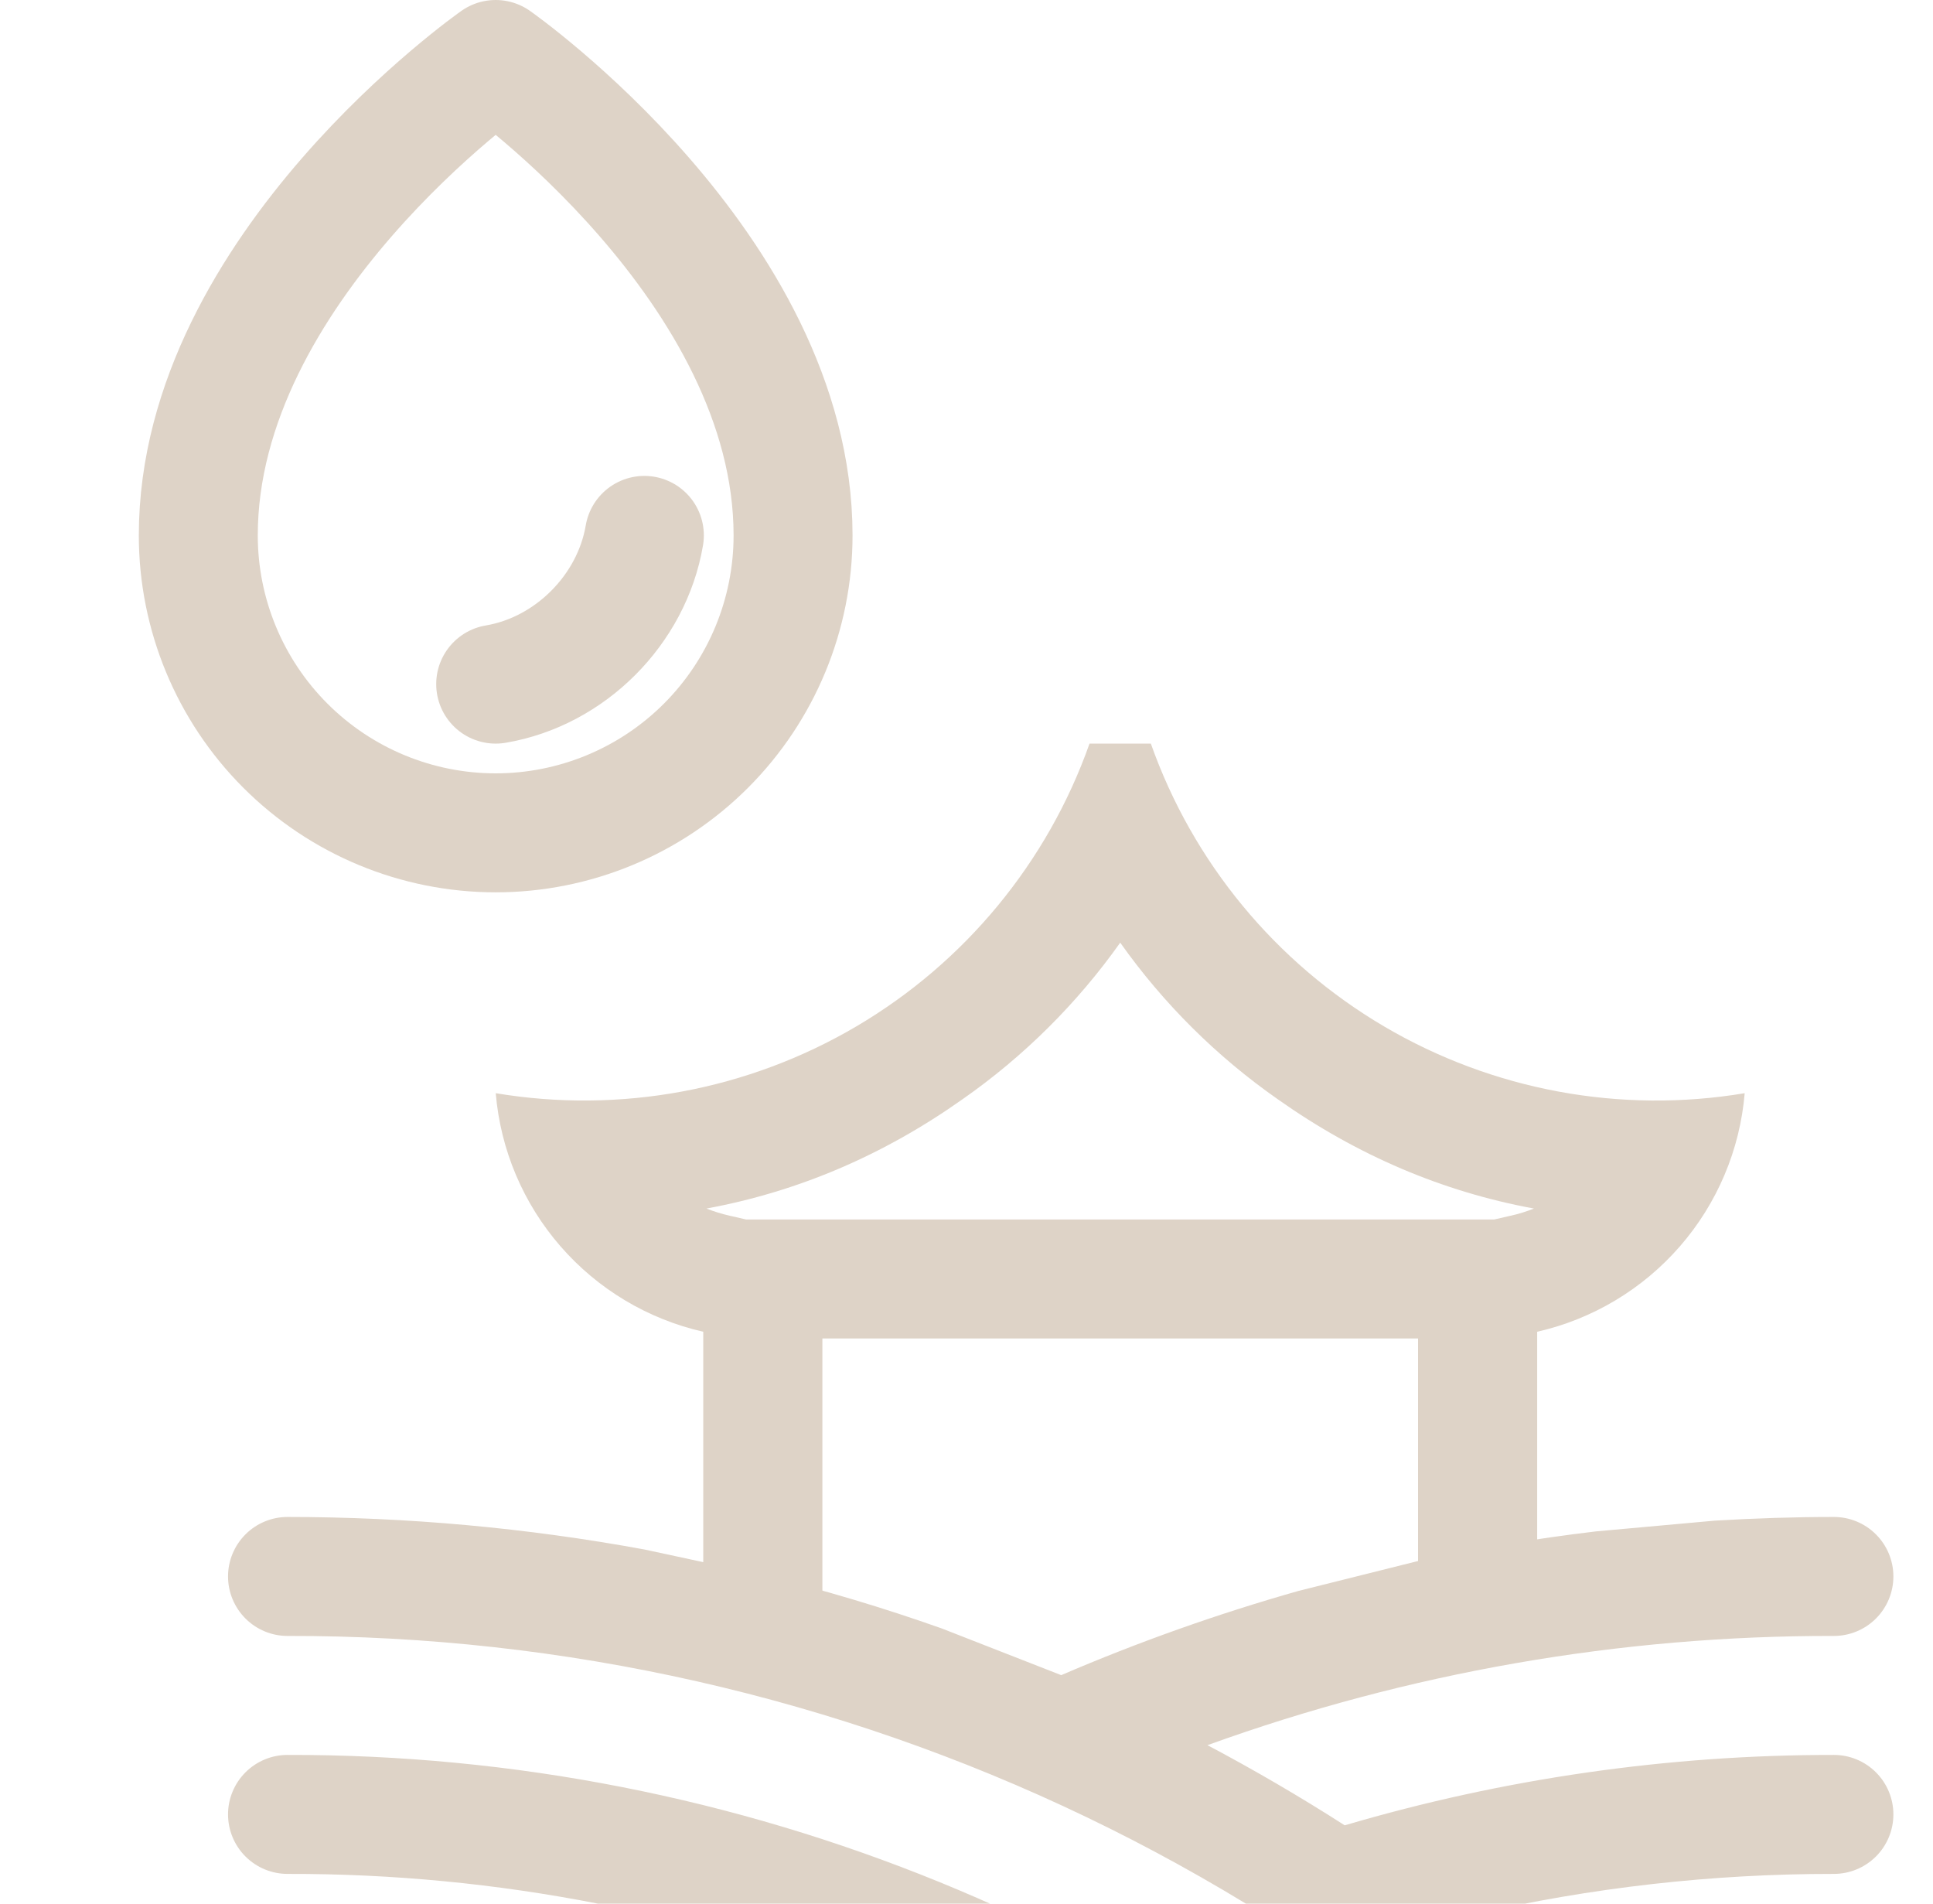 <svg width="65" height="64" viewBox="0 0 65 64" fill="none" xmlns="http://www.w3.org/2000/svg">
<g clip-path="url(#clip0_32_13976)">
<path d="M26.668 18C26.668 9 16.668 2 16.668 2C16.668 2 6.668 9 6.668 18C6.668 20.652 7.722 23.196 9.597 25.071C11.472 26.946 14.016 28 16.668 28C19.32 28 21.864 26.946 23.739 25.071C25.614 23.196 26.668 20.652 26.668 18Z" stroke="#DED3C7" stroke-width="4" stroke-linecap="round" stroke-linejoin="round"/>
<path d="M16.668 23C19.168 22.579 21.244 20.5 21.668 18" stroke="#DED3C7" stroke-width="4" stroke-linecap="round" stroke-linejoin="round"/>
<path fill-rule="evenodd" clip-rule="evenodd" d="M37.876 78.108C37.582 78.549 37.125 78.856 36.605 78.96C36.085 79.065 35.545 78.959 35.103 78.665C27.568 73.653 18.718 70.985 9.668 71C9.138 71 8.629 70.789 8.254 70.414C7.879 70.039 7.668 69.53 7.668 69C7.668 68.47 7.879 67.961 8.254 67.586C8.629 67.211 9.138 67 9.668 67C19.506 66.985 29.128 69.885 37.318 75.335C37.76 75.629 38.066 76.086 38.171 76.606C38.275 77.126 38.169 77.666 37.876 78.108ZM9.668 59C9.138 59 8.629 59.211 8.254 59.586C7.879 59.961 7.668 60.47 7.668 61C7.668 61.53 7.879 62.039 8.254 62.414C8.629 62.789 9.138 63 9.668 63C23.805 62.968 37.385 68.511 47.461 78.427C47.646 78.619 47.869 78.771 48.114 78.875C48.36 78.979 48.623 79.033 48.89 79.033C49.157 79.034 49.421 78.981 49.667 78.878C49.913 78.775 50.136 78.624 50.322 78.434C50.509 78.243 50.656 78.017 50.754 77.769C50.852 77.522 50.9 77.257 50.894 76.99C50.888 76.724 50.829 76.461 50.72 76.217C50.611 75.974 50.455 75.755 50.261 75.573C39.439 64.92 24.853 58.965 9.668 59ZM61.668 63C57.58 62.997 53.505 63.458 49.52 64.373C50.894 65.414 52.227 66.511 53.52 67.662C56.214 67.221 58.939 67 61.668 67C62.198 67 62.707 67.211 63.082 67.586C63.457 67.961 63.668 68.47 63.668 69C63.668 69.53 63.457 70.039 63.082 70.414C62.707 70.789 62.198 71 61.668 71C60.168 71 58.685 71.073 57.206 71.215C58.592 72.66 59.92 74.172 61.191 75.75C61.364 75.954 61.496 76.19 61.577 76.446C61.657 76.701 61.686 76.97 61.661 77.237C61.635 77.504 61.557 77.763 61.43 77.998C61.303 78.234 61.129 78.442 60.92 78.609C60.711 78.777 60.471 78.901 60.213 78.974C59.955 79.046 59.685 79.067 59.419 79.033C59.153 78.999 58.897 78.913 58.665 78.778C58.434 78.644 58.231 78.464 58.071 78.25C52.273 70.981 44.91 65.114 36.529 61.088C28.148 57.063 18.966 54.981 9.668 55C9.138 55 8.629 54.789 8.254 54.414C7.879 54.039 7.668 53.53 7.668 53C7.668 52.47 7.879 51.961 8.254 51.586C8.629 51.211 9.138 51 9.668 51C13.693 51.001 17.709 51.366 21.668 52.093L25.668 52.953C27.7 53.453 29.7 54.051 31.668 54.748L35.685 56.318C38.282 55.202 40.949 54.256 43.668 53.485L47.668 52.485C49.648 52.058 51.648 51.725 53.668 51.485L57.668 51.123C58.995 51.045 60.328 51 61.668 51C62.198 51 62.707 51.211 63.082 51.586C63.457 51.961 63.668 52.47 63.668 53C63.668 53.53 63.457 54.039 63.082 54.414C62.707 54.789 62.198 55 61.668 55C54.486 54.986 47.357 56.229 40.603 58.672C42.176 59.506 43.715 60.404 45.218 61.367C50.559 59.793 56.099 58.996 61.668 59C62.198 59 62.707 59.211 63.082 59.586C63.457 59.961 63.668 60.47 63.668 61C63.668 61.53 63.457 62.039 63.082 62.414C62.707 62.789 62.198 63 61.668 63Z" fill="#DED3C7"/>
<path fill-rule="evenodd" clip-rule="evenodd" d="M16.67 36.753C16.67 36.753 16.67 36.754 16.67 36.753V36.753ZM51.69 54V44.773C53.555 44.349 55.236 43.343 56.49 41.901C57.745 40.459 58.508 38.657 58.668 36.753C54.487 37.452 50.193 36.656 46.54 34.507C42.888 32.357 40.111 28.991 38.699 25H36.637C35.224 28.991 32.448 32.357 28.796 34.507C25.144 36.656 20.851 37.451 16.67 36.753C16.83 38.657 17.593 40.459 18.848 41.901C20.102 43.343 21.783 44.349 23.648 44.773V54.5L27.654 56V44.999H47.684V54.5L51.69 54ZM50.248 40.999L50.8 40.871L50.798 40.873C51.065 40.813 51.327 40.732 51.581 40.631C48.504 40.065 45.634 38.841 42.973 36.961C40.914 35.523 39.12 33.74 37.669 31.692C36.217 33.739 34.422 35.521 32.363 36.959C29.704 38.839 26.836 40.063 23.756 40.631C24.011 40.732 24.274 40.813 24.542 40.873L25.09 40.999H50.248Z" fill="#DED3C7"/>
</g>
<defs>
<clipPath id="clip0_32_13976">
<rect width="64" height="64" fill="white" transform="translate(0.668)"/>
</clipPath>
</defs>
</svg>
